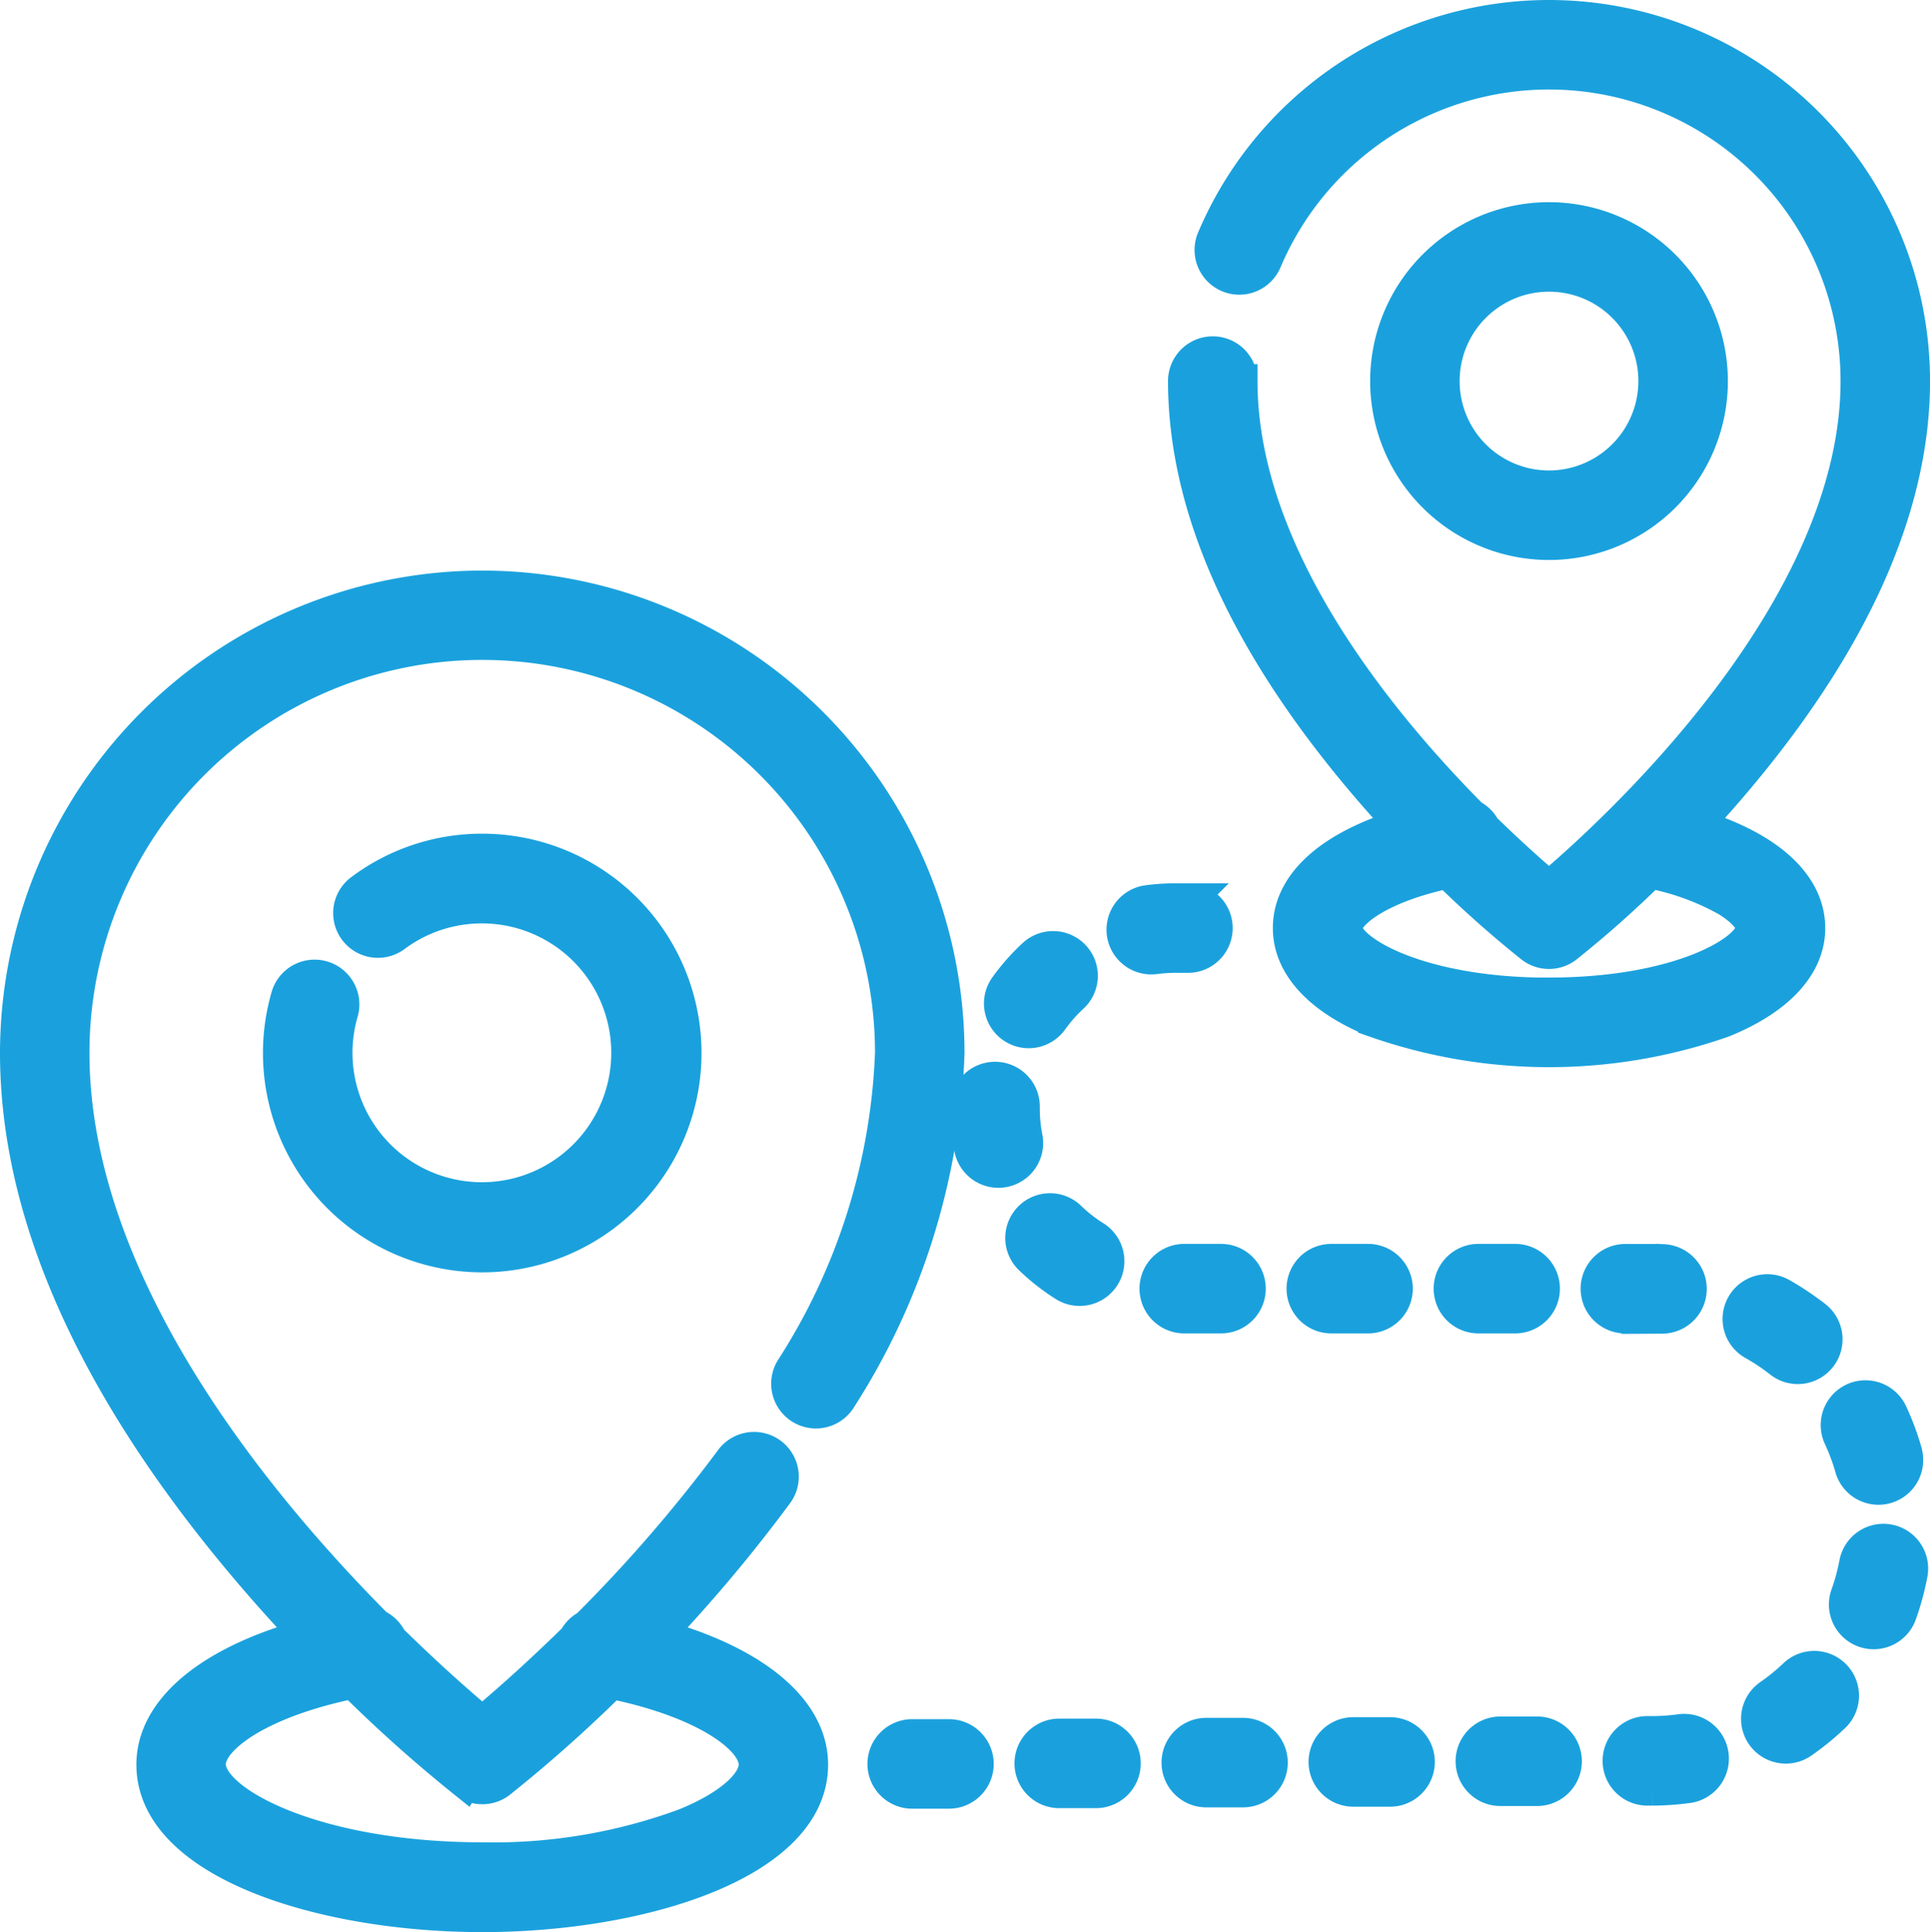 <svg xmlns="http://www.w3.org/2000/svg" width="57.071" height="57.122" viewBox="0 0 57.071 57.122"><defs><style>.a{fill:#1aa1dd;stroke:#1aa1dd;}</style></defs><g transform="translate(0.267 0.5)"><g transform="translate(0.233 16.87)"><g transform="translate(0)"><path class="a" d="M13.993,153.9a13.776,13.776,0,0,0-13.76,13.76c0,4.711,2.241,9.776,6.661,15.054.657.784,1.311,1.511,1.939,2.174-2.854.779-4.567,2.178-4.567,3.812,0,2.892,5.012,4.452,9.727,4.452s9.727-1.56,9.727-4.452c0-1.632-1.713-3.032-4.565-3.811a44.8,44.8,0,0,0,3.528-4.2.823.823,0,1,0-1.325-.976,44.185,44.185,0,0,1-4.251,4.911.823.823,0,0,0-.359.356c-1.188,1.168-2.188,2.034-2.755,2.507-.561-.469-1.546-1.323-2.719-2.476a.823.823,0,0,0-.412-.41c-3.728-3.749-8.984-10.227-8.984-16.945a12.114,12.114,0,1,1,24.229,0,18.541,18.541,0,0,1-2.954,9.363.823.823,0,1,0,1.415.841,20.142,20.142,0,0,0,3.186-10.2A13.776,13.776,0,0,0,13.993,153.9Zm-.5,35.3a.823.823,0,0,0,1.007,0,41.832,41.832,0,0,0,3.309-2.943c2.776.566,4.268,1.656,4.268,2.44,0,.586-.8,1.277-2.1,1.8a16.407,16.407,0,0,1-5.986,1c-4.933,0-8.081-1.662-8.081-2.806,0-.786,1.493-1.875,4.27-2.441A41.819,41.819,0,0,0,13.49,189.205Z" transform="translate(-0.233 -153.902)"/></g></g><g transform="translate(8.011 24.647)"><path class="a" d="M77.17,224.854a5.934,5.934,0,0,0-3.579,1.188.823.823,0,0,0,.986,1.318A4.326,4.326,0,1,1,73,229.638a.823.823,0,1,0-1.582-.454,5.984,5.984,0,1,0,5.751-4.33Z" transform="translate(-71.187 -224.854)"/></g><g transform="translate(34.772 0)"><g transform="translate(0 0)"><path class="a" d="M330.413,23.909c.419-.449.85-.933,1.283-1.45,3.426-4.092,5.164-8.026,5.164-11.693a10.768,10.768,0,0,0-20.686-4.191.823.823,0,0,0,1.516.641,9.122,9.122,0,0,1,17.524,3.55c0,6.8-7.14,13.316-9.121,14.992-.436-.369-1.124-.973-1.929-1.762a.822.822,0,0,0-.366-.364c-2.841-2.861-6.825-7.779-6.825-12.866a.823.823,0,1,0-1.646,0c0,3.667,1.737,7.6,5.164,11.693.432.516.863,1,1.282,1.449-2.121.637-3.346,1.722-3.346,3.029,0,1.1.894,2.073,2.517,2.734a15.547,15.547,0,0,0,10.3,0c1.623-.661,2.517-1.632,2.517-2.734C333.759,25.633,332.534,24.547,330.413,23.909Zm-4.32,4.994c-3.9,0-6.021-1.3-6.021-1.966,0-.435.967-1.23,3.031-1.669a32.151,32.151,0,0,0,2.486,2.206.823.823,0,0,0,1.007,0,32.094,32.094,0,0,0,2.486-2.206,7.544,7.544,0,0,1,2.274.823c.474.289.757.605.757.846C332.114,27.6,329.989,28.9,326.093,28.9Z" transform="translate(-315.327 0)"/></g></g><g transform="translate(40.749 5.977)"><path class="a" d="M374.648,54.532a4.789,4.789,0,1,0,4.789,4.789A4.794,4.794,0,0,0,374.648,54.532Zm0,7.932a3.143,3.143,0,1,1,3.143-3.143A3.146,3.146,0,0,1,374.648,62.464Z" transform="translate(-369.859 -54.532)"/></g><g transform="translate(32.955 26.114)"><path class="a" d="M300.66,238.239h-.376a6.213,6.213,0,0,0-.818.054.823.823,0,1,0,.217,1.632,4.578,4.578,0,0,1,.6-.039h.376a.823.823,0,0,0,0-1.646Z" transform="translate(-298.753 -238.239)"/></g><g transform="translate(30.232 50.805)"><path class="a" d="M275.821,463.5h0l-1.087,0a.823.823,0,0,0,0,1.646h0l1.087,0a.823.823,0,0,0,0-1.646Z" transform="translate(-273.911 -463.496)"/></g><g transform="translate(33.929 36.774)"><path class="a" d="M309.552,335.489h-1.087a.823.823,0,1,0,0,1.646h1.087a.823.823,0,1,0,0-1.646Z" transform="translate(-307.642 -335.489)"/></g><g transform="translate(29.332 27.526)"><path class="a" d="M267.845,251.385a.823.823,0,0,0-1.163-.047,6.184,6.184,0,0,0-.829.937.823.823,0,1,0,1.337.96,4.551,4.551,0,0,1,.608-.688A.823.823,0,0,0,267.845,251.385Z" transform="translate(-265.698 -251.12)"/></g><g transform="translate(34.58 50.786)"><path class="a" d="M315.488,463.314h0l-1.087,0a.823.823,0,0,0,0,1.646h0l1.087,0a.823.823,0,0,0,0-1.646Z" transform="translate(-313.578 -463.314)"/></g><g transform="translate(25.884 50.825)"><path class="a" d="M236.156,463.675h0l-1.087,0a.823.823,0,0,0,0,1.646h0l1.087,0a.823.823,0,0,0,0-1.646Z" transform="translate(-234.246 -463.675)"/></g><g transform="translate(29.97 35.287)"><path class="a" d="M273.639,322.714a4.542,4.542,0,0,1-.723-.566.823.823,0,1,0-1.141,1.186,6.185,6.185,0,0,0,.986.772.823.823,0,1,0,.878-1.392Z" transform="translate(-271.523 -321.919)"/></g><g transform="translate(28.334 31.389)"><path class="a" d="M258.326,288.107a4.549,4.549,0,0,1-.083-.867v-.046a.823.823,0,0,0-.813-.832h-.01a.823.823,0,0,0-.823.813v.065a6.2,6.2,0,0,0,.114,1.182.823.823,0,0,0,1.616-.315Z" transform="translate(-256.597 -286.361)"/></g><g transform="translate(38.277 36.774)"><path class="a" d="M349.219,335.489h-1.087a.823.823,0,1,0,0,1.646h1.087a.823.823,0,1,0,0-1.646Z" transform="translate(-347.309 -335.489)"/></g><g transform="translate(51.166 37.668)"><path class="a" d="M467.123,344.426a7.835,7.835,0,0,0-1.008-.675.823.823,0,0,0-.808,1.434,6.2,6.2,0,0,1,.8.533.823.823,0,0,0,1.02-1.292Z" transform="translate(-464.888 -343.645)"/></g><g transform="translate(47.624 50.665)"><path class="a" d="M435.3,462.922a.823.823,0,0,0-.928-.7,6.194,6.194,0,0,1-.821.058h-.154a.823.823,0,0,0,0,1.646h.158a7.857,7.857,0,0,0,1.038-.073A.823.823,0,0,0,435.3,462.922Z" transform="translate(-432.575 -462.211)"/></g><g transform="translate(51.717 48.806)"><path class="a" d="M472.178,445.506a.823.823,0,0,0-1.163-.028,6.219,6.219,0,0,1-.743.605.823.823,0,1,0,.938,1.353,7.872,7.872,0,0,0,.94-.766A.823.823,0,0,0,472.178,445.506Z" transform="translate(-469.918 -445.25)"/></g><g transform="translate(54.32 45.05)"><path class="a" d="M494.926,411a.823.823,0,0,0-.961.656,6.166,6.166,0,0,1-.25.924.823.823,0,1,0,1.55.553,7.8,7.8,0,0,0,.317-1.172A.823.823,0,0,0,494.926,411Z" transform="translate(-493.667 -410.987)"/></g><g transform="translate(54.073 40.805)"><path class="a" d="M493.407,373.878a7.771,7.771,0,0,0-.426-1.138.823.823,0,1,0-1.492.7,6.111,6.111,0,0,1,.336.9.823.823,0,1,0,1.582-.454Z" transform="translate(-491.412 -372.265)"/></g><g transform="translate(42.625 36.774)"><path class="a" d="M388.885,335.489H387.8a.823.823,0,1,0,0,1.646h1.087a.823.823,0,0,0,0-1.646Z" transform="translate(-386.975 -335.489)"/></g><g transform="translate(38.928 50.766)"><path class="a" d="M355.153,463.134h0l-1.087,0a.823.823,0,0,0,0,1.646h0l1.087,0a.823.823,0,0,0,0-1.646Z" transform="translate(-353.243 -463.134)"/></g><g transform="translate(46.973 36.774)"><path class="a" d="M428.586,335.5c-.116-.005-.234-.008-.35-.008h-.773a.823.823,0,1,0,0,1.646h.773q.14,0,.278.006h.037a.823.823,0,0,0,.036-1.645Z" transform="translate(-426.64 -335.49)"/></g><g transform="translate(43.276 50.746)"><path class="a" d="M394.818,462.955h0l-1.087,0a.823.823,0,0,0,0,1.646h0l1.087,0a.823.823,0,0,0,0-1.646Z" transform="translate(-392.908 -462.955)"/></g></g></svg>